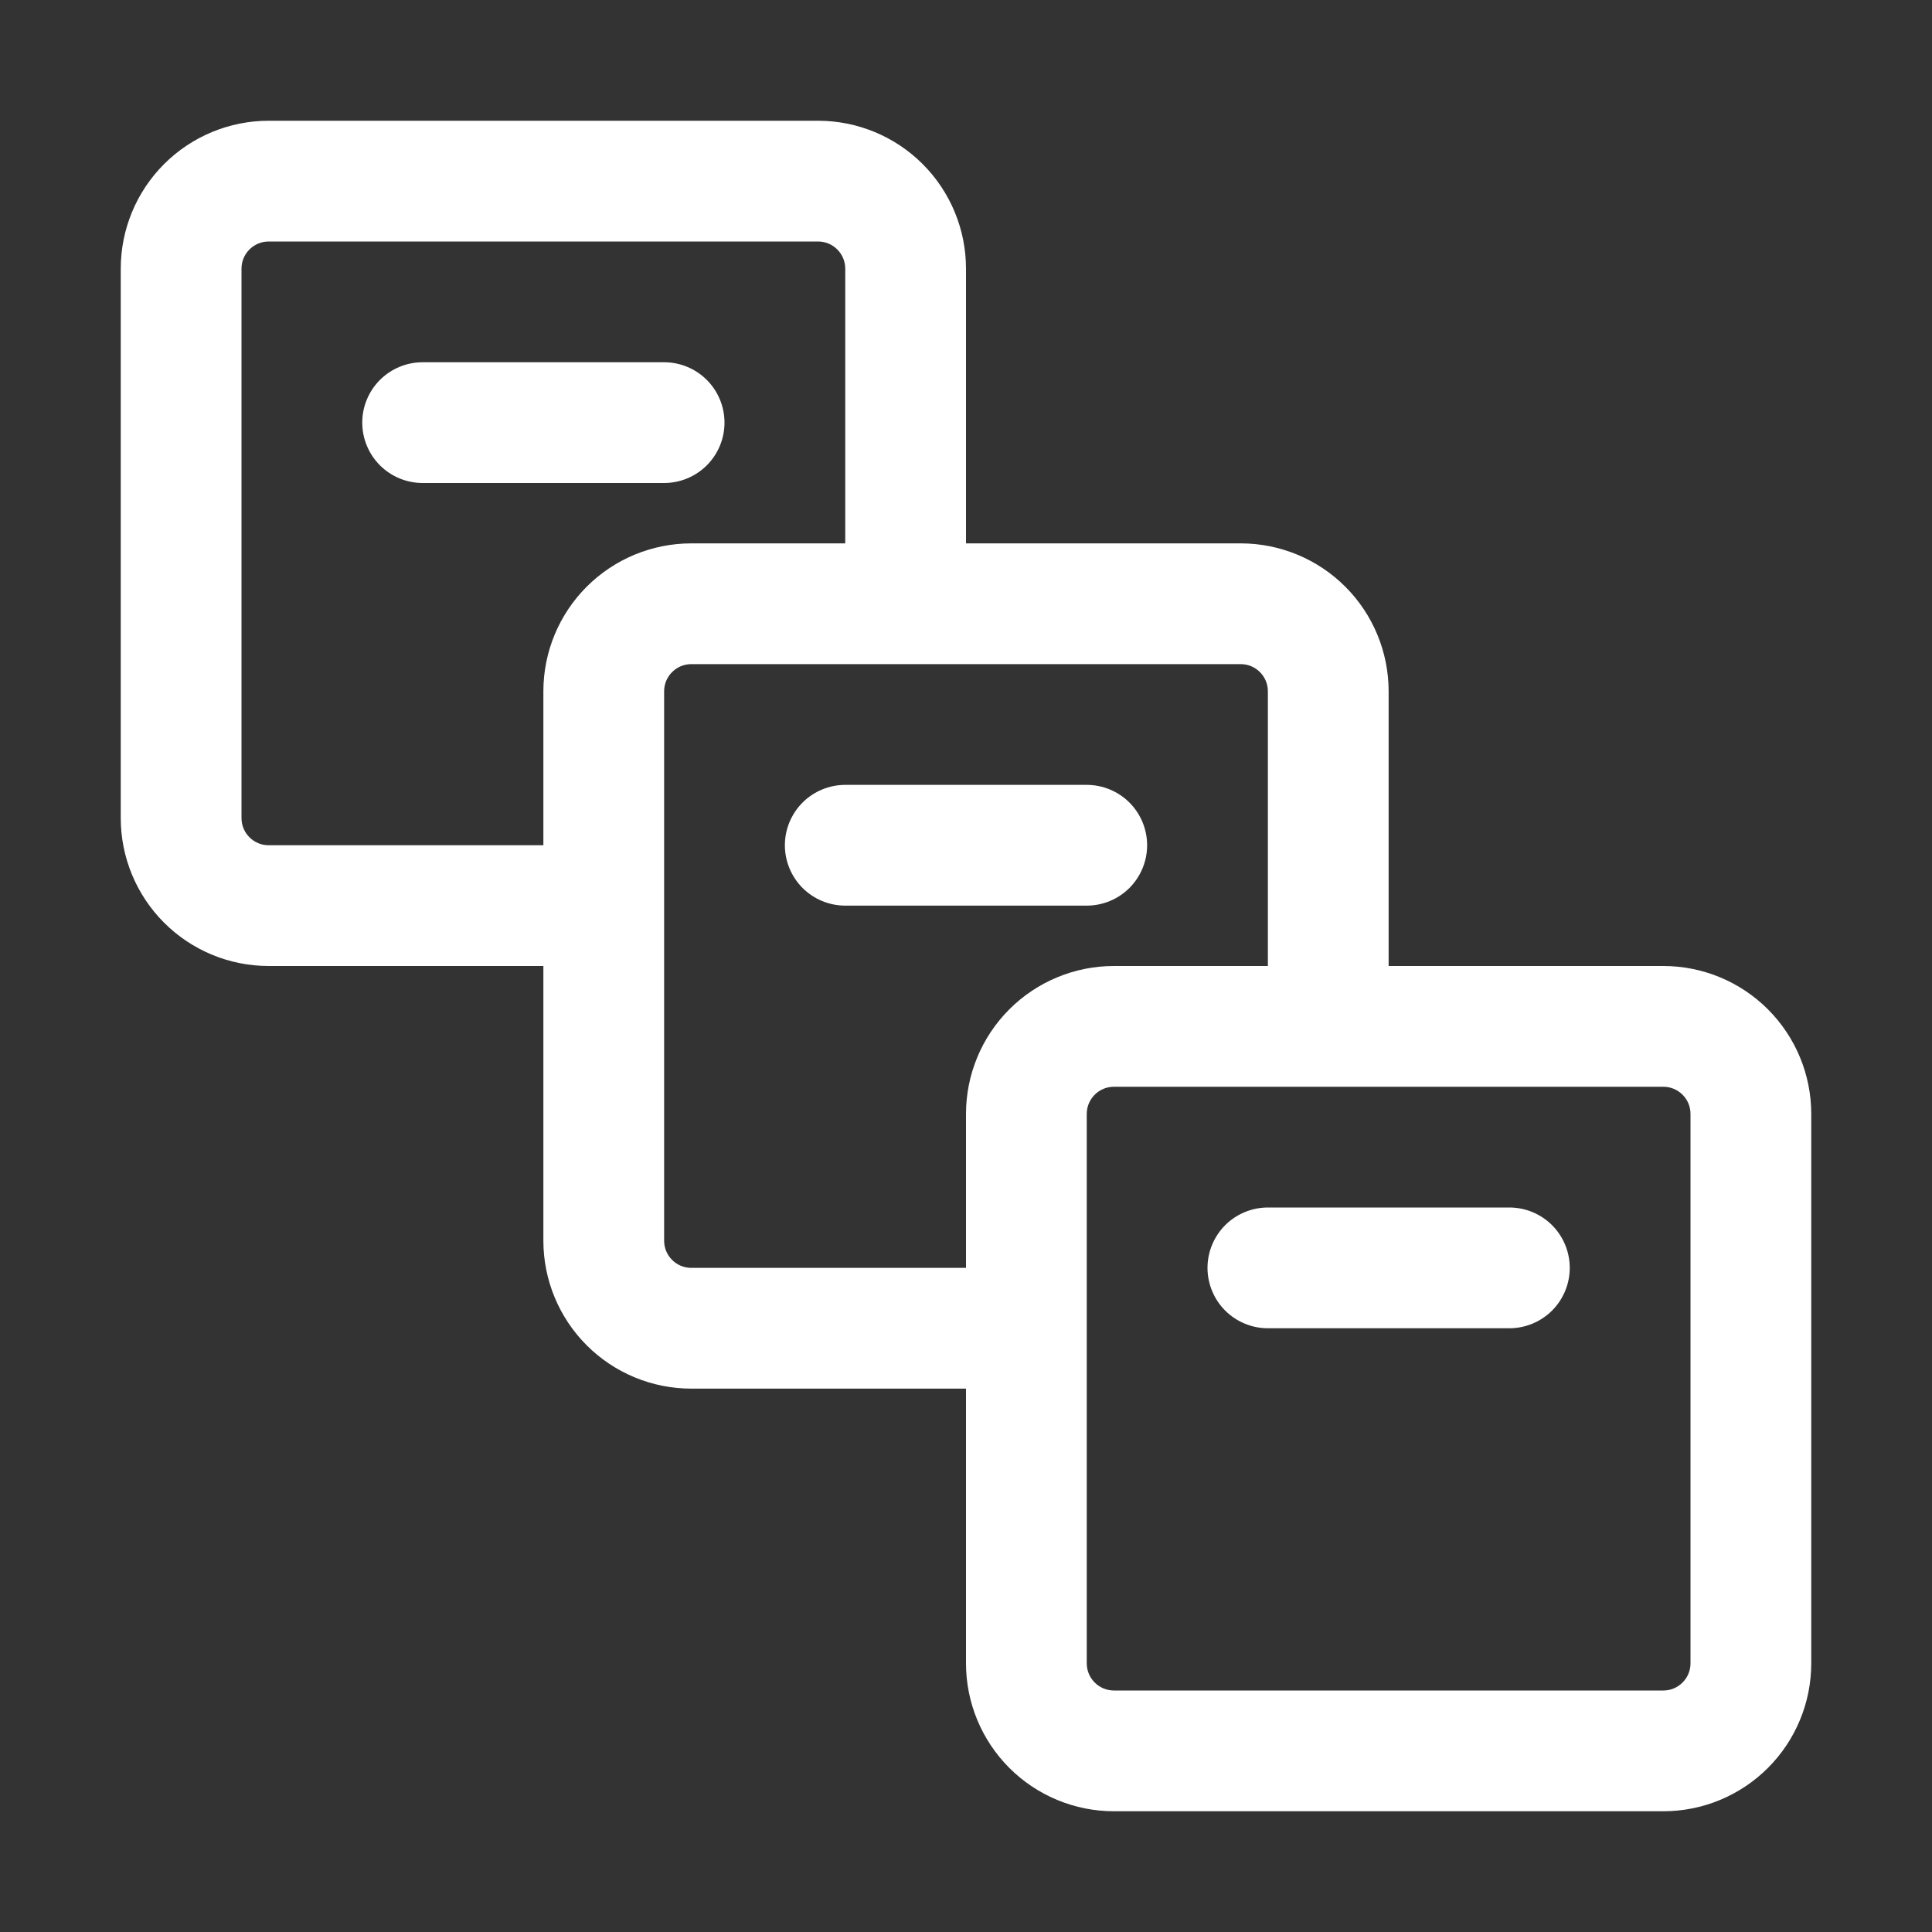 <svg width="40" height="40" viewBox="0 0 40 40" fill="none" xmlns="http://www.w3.org/2000/svg">
<rect x="0" y="0" width="40" height="40" fill="#333333" stroke="none"/>
<path d="M34.438 20H28.75V14.312C28.75 13.5 28.427 12.721 27.853 12.147C27.279 11.573 26.5 11.25 25.688 11.25H20V5.562C20 4.75 19.677 3.971 19.103 3.397C18.529 2.823 17.75 2.5 16.938 2.5H5.562C4.75 2.5 3.971 2.823 3.397 3.397C2.823 3.971 2.5 4.75 2.5 5.562V16.938C2.5 17.75 2.823 18.529 3.397 19.103C3.971 19.677 4.75 20 5.562 20H11.25V25.688C11.25 26.5 11.573 27.279 12.147 27.853C12.721 28.427 13.5 28.75 14.312 28.75H20V34.438C20 35.25 20.323 36.029 20.897 36.603C21.471 37.177 22.25 37.5 23.062 37.5H34.438C35.25 37.5 36.029 37.177 36.603 36.603C37.177 36.029 37.5 35.25 37.5 34.438V23.062C37.5 22.25 37.177 21.471 36.603 20.897C36.029 20.323 35.25 20 34.438 20ZM5.562 17.5C5.413 17.5 5.27 17.441 5.165 17.335C5.059 17.23 5 17.087 5 16.938V5.562C5 5.413 5.059 5.27 5.165 5.165C5.27 5.059 5.413 5 5.562 5H16.938C17.087 5 17.23 5.059 17.335 5.165C17.441 5.27 17.5 5.413 17.5 5.562V11.25H14.312C13.5 11.25 12.721 11.573 12.147 12.147C11.573 12.721 11.25 13.5 11.25 14.312V17.5H5.562ZM14.312 26.25C14.163 26.25 14.02 26.191 13.915 26.085C13.809 25.98 13.75 25.837 13.75 25.688V14.312C13.75 14.163 13.809 14.02 13.915 13.915C14.02 13.809 14.163 13.75 14.312 13.75H25.688C25.837 13.75 25.98 13.809 26.085 13.915C26.191 14.02 26.25 14.163 26.25 14.312V20H23.062C22.25 20 21.471 20.323 20.897 20.897C20.323 21.471 20 22.25 20 23.062V26.25H14.312ZM35 34.438C35 34.587 34.941 34.73 34.835 34.835C34.73 34.941 34.587 35 34.438 35H23.062C22.913 35 22.77 34.941 22.665 34.835C22.559 34.73 22.5 34.587 22.5 34.438V23.062C22.5 22.913 22.559 22.77 22.665 22.665C22.77 22.559 22.913 22.5 23.062 22.5H34.438C34.587 22.5 34.73 22.559 34.835 22.665C34.941 22.77 35 22.913 35 23.062V34.438Z" fill="white"/>
<path d="M31.25 25H26.25C25.919 25 25.601 25.132 25.366 25.366C25.132 25.601 25 25.919 25 26.25C25 26.581 25.132 26.899 25.366 27.134C25.601 27.368 25.919 27.5 26.25 27.5H31.25C31.581 27.5 31.899 27.368 32.134 27.134C32.368 26.899 32.5 26.581 32.5 26.25C32.5 25.919 32.368 25.601 32.134 25.366C31.899 25.132 31.581 25 31.25 25Z" fill="white"/>
<path d="M23.75 17.5C23.75 17.169 23.618 16.851 23.384 16.616C23.149 16.382 22.831 16.25 22.5 16.25H17.5C17.169 16.25 16.851 16.382 16.616 16.616C16.382 16.851 16.25 17.169 16.25 17.5C16.25 17.831 16.382 18.149 16.616 18.384C16.851 18.618 17.169 18.75 17.5 18.75H22.5C22.831 18.75 23.149 18.618 23.384 18.384C23.618 18.149 23.75 17.831 23.75 17.5Z" fill="white"/>
<path d="M15 8.75C15 8.418 14.868 8.101 14.634 7.866C14.399 7.632 14.082 7.5 13.75 7.5H8.75C8.418 7.5 8.101 7.632 7.866 7.866C7.632 8.101 7.5 8.418 7.5 8.75C7.5 9.082 7.632 9.399 7.866 9.634C8.101 9.868 8.418 10 8.75 10H13.75C14.082 10 14.399 9.868 14.634 9.634C14.868 9.399 15 9.082 15 8.75Z" fill="white"/>
</svg>
